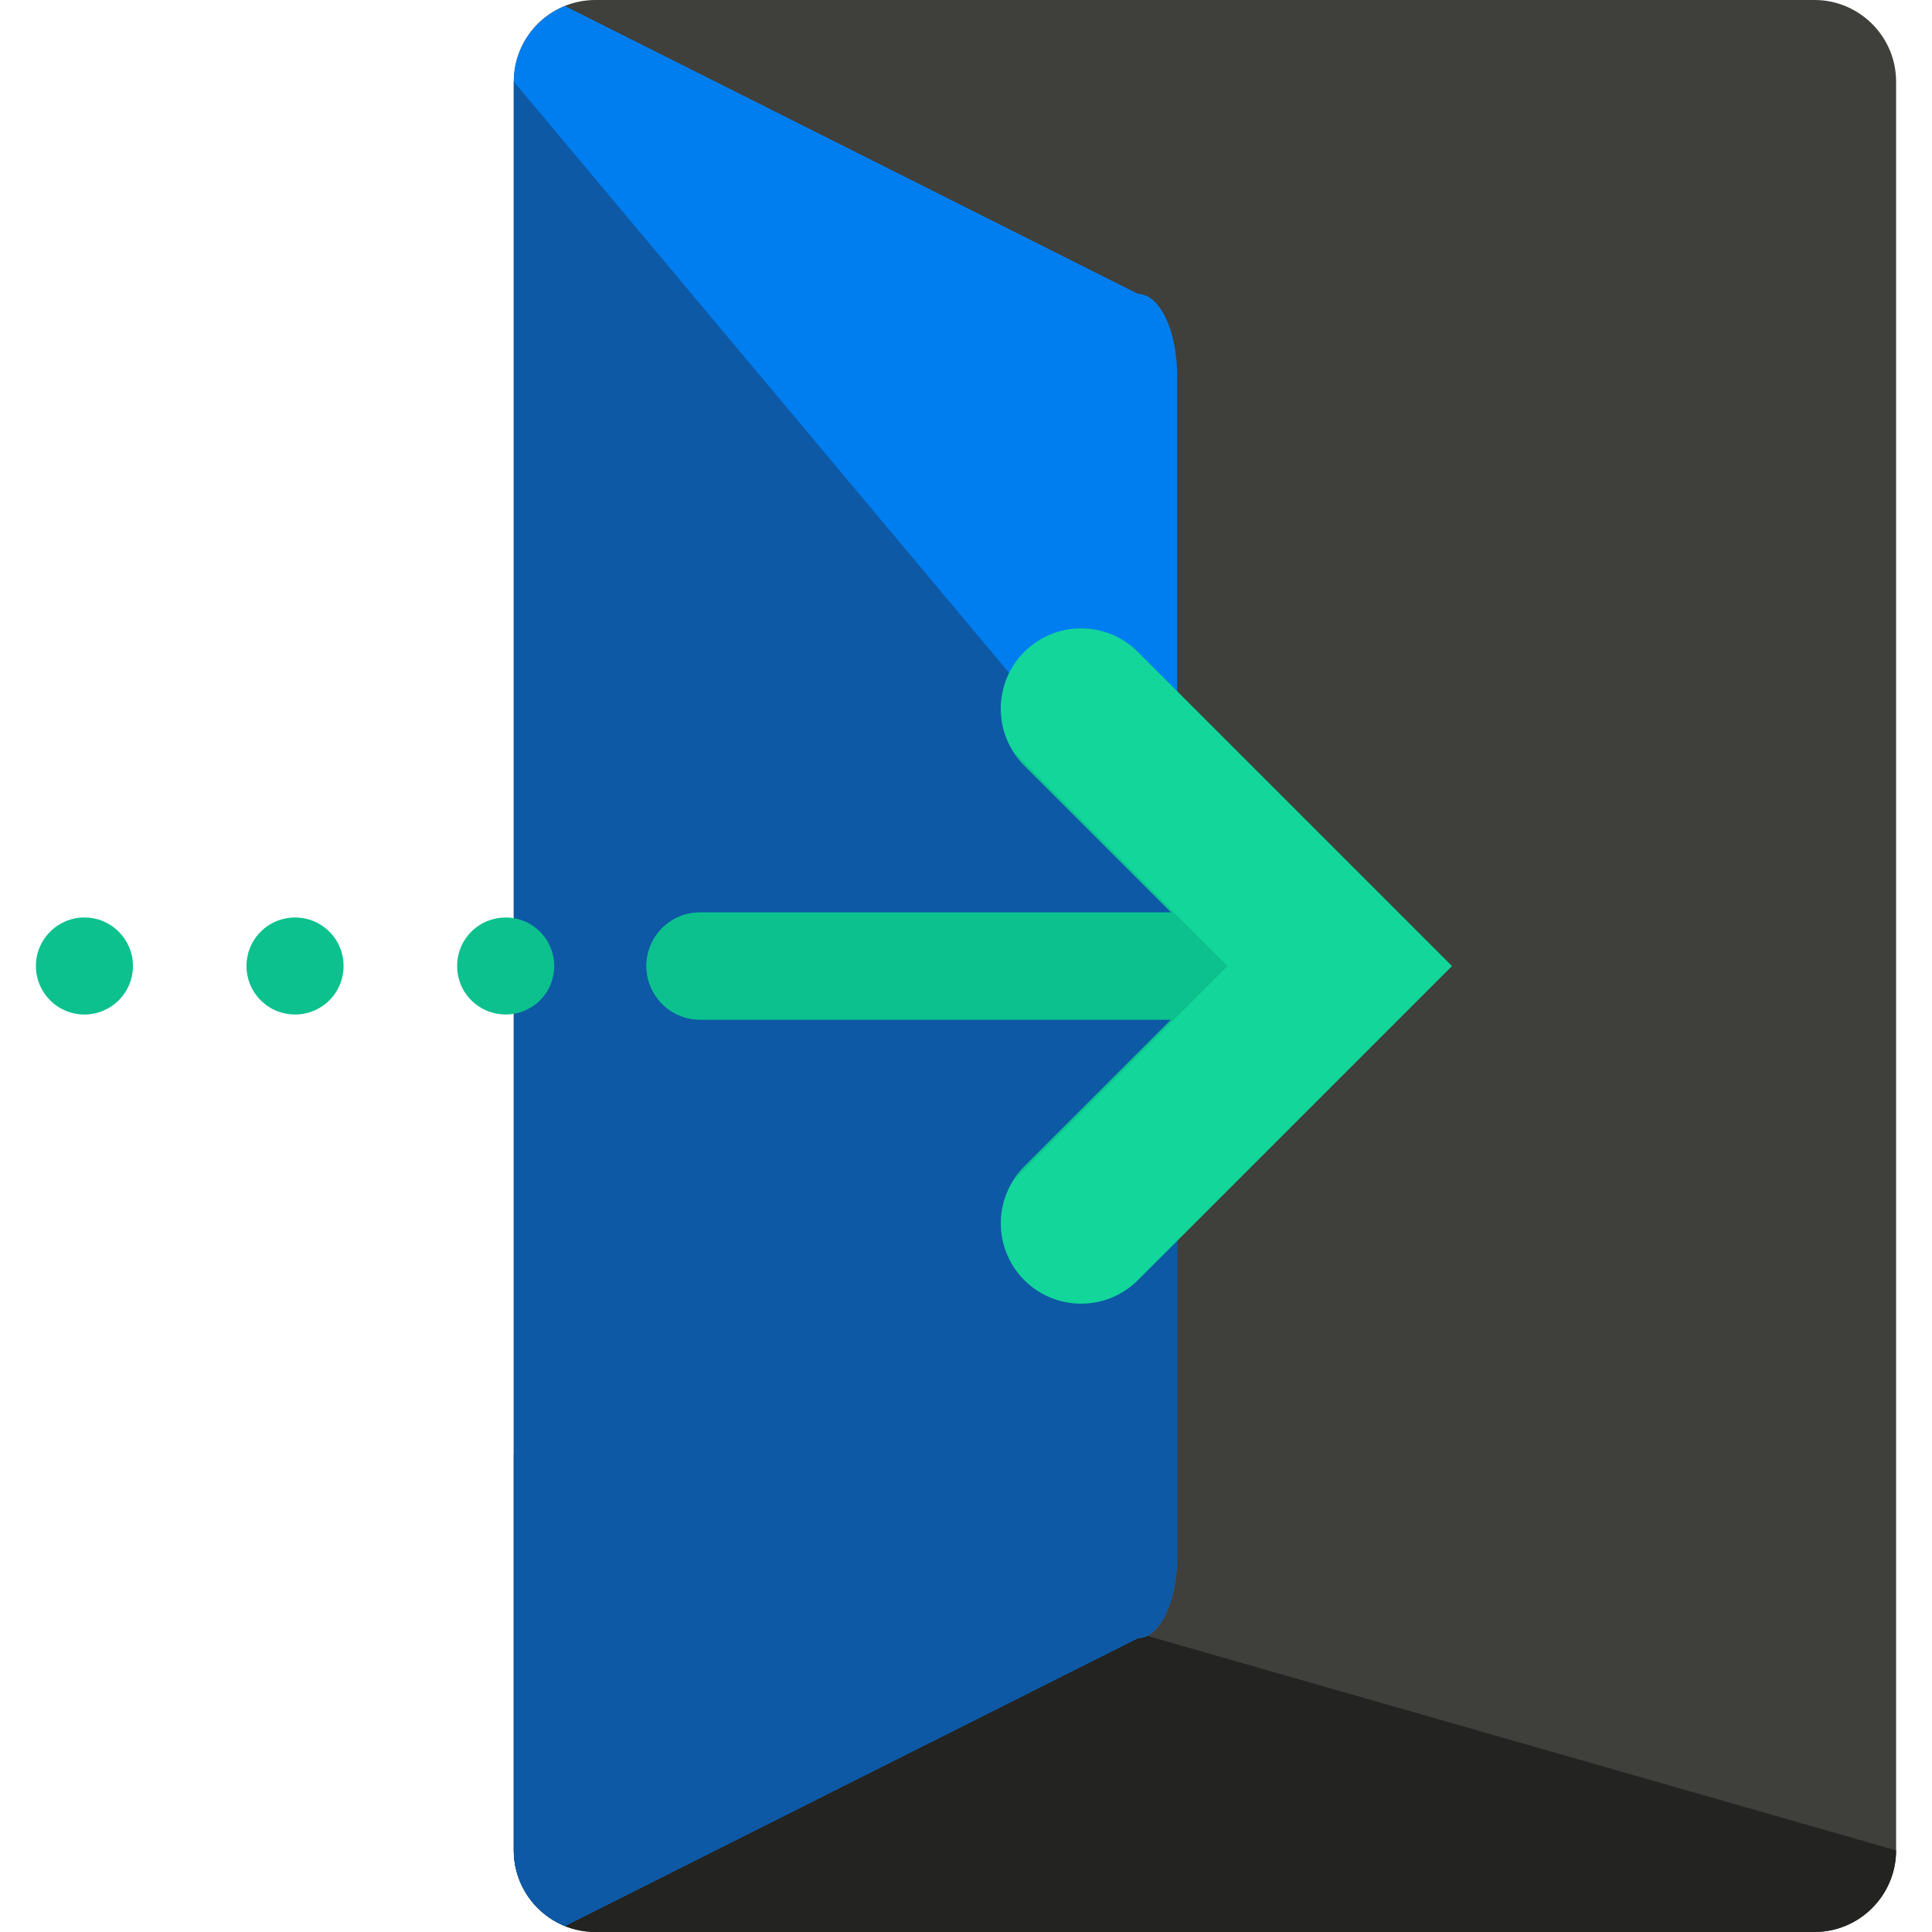 <?xml version="1.0" encoding="iso-8859-1"?>
<!-- Uploaded to: SVG Repo, www.svgrepo.com, Generator: SVG Repo Mixer Tools -->
<svg height="800px" width="800px" version="1.1" id="Layer_1" xmlns="http://www.w3.org/2000/svg" xmlns:xlink="http://www.w3.org/1999/xlink" 
	 viewBox="0 0 466.046 466.046" xml:space="preserve">
<path style="fill:#3F3F3C;" d="M437.693,0H143.632c-10.878,0-19.692,8.83-19.692,19.692v426.661
	c0,10.862,8.814,19.692,19.692,19.692h294.061c10.847,0,19.692-8.83,19.692-19.692V19.692C457.385,8.83,448.54,0,437.693,0z"/>
<path style="fill:#232321;" d="M123.939,350.846v95.508c0,10.862,8.814,19.692,19.692,19.692h294.061
	c10.847,0,19.692-8.83,19.692-19.692"/>
<path style="fill:#007EEF;" d="M136.283,464.589l138.232-69.435c5.215,0,9.444-8.83,9.444-19.692V90.585
	c0-10.862-4.23-19.692-9.444-19.692L136.283,1.457c-7.223,2.914-12.335,9.98-12.335,18.235v426.661
	C123.939,454.617,129.059,461.674,136.283,464.589z"/>
<path style="fill:#0E59A5;" d="M123.939,19.692v426.661c0,8.263,5.112,15.321,12.335,18.235l138.232-69.435
	c5.215,0,9.444-8.83,9.444-19.692V210.7"/>
<path style="fill:#12D69A;" d="M155.943,233.015c0.024,7.152,5.805,12.934,12.926,12.934h113.664l-35.446,35.446
	c-7.562,7.57-7.562,19.834,0,27.404c7.562,7.57,19.834,7.57,27.404,0l75.768-75.768l-75.776-75.776
	c-7.562-7.562-19.834-7.562-27.404,0c-7.57,7.554-7.554,19.842,0,27.404l35.478,35.462H168.862
	C161.757,220.105,155.967,225.887,155.943,233.015z"/>
<g>
	<path style="fill:#0CC18E;" d="M282.526,245.949l-35.446,35.446c-0.992,1-1.843,2.087-2.576,3.23l51.594-51.602l-51.602-51.61
		c0.733,1.15,1.575,2.229,2.576,3.23l35.478,35.462h-54.154h-59.534c-7.105,0-12.902,5.774-12.926,12.91
		c0.024,7.152,5.805,12.934,12.926,12.934h59.526H282.526z"/>
	<path style="fill:#0CC18E;" d="M113.692,224.744c4.6-4.576,11.997-4.561,16.565,0c4.569,4.569,4.592,11.981,0,16.557
		c-4.576,4.577-11.989,4.569-16.565,0C109.123,236.733,109.123,229.313,113.692,224.744z"/>
	<path style="fill:#0CC18E;" d="M62.893,224.744c4.584-4.576,11.989-4.561,16.565,0c4.569,4.569,4.569,11.981,0,16.557
		c-4.6,4.577-12.004,4.569-16.565,0C58.309,236.733,58.309,229.313,62.893,224.744z"/>
	<circle style="fill:#0CC18E;" cx="20.366" cy="233.023" r="11.705"/>
</g>
</svg>